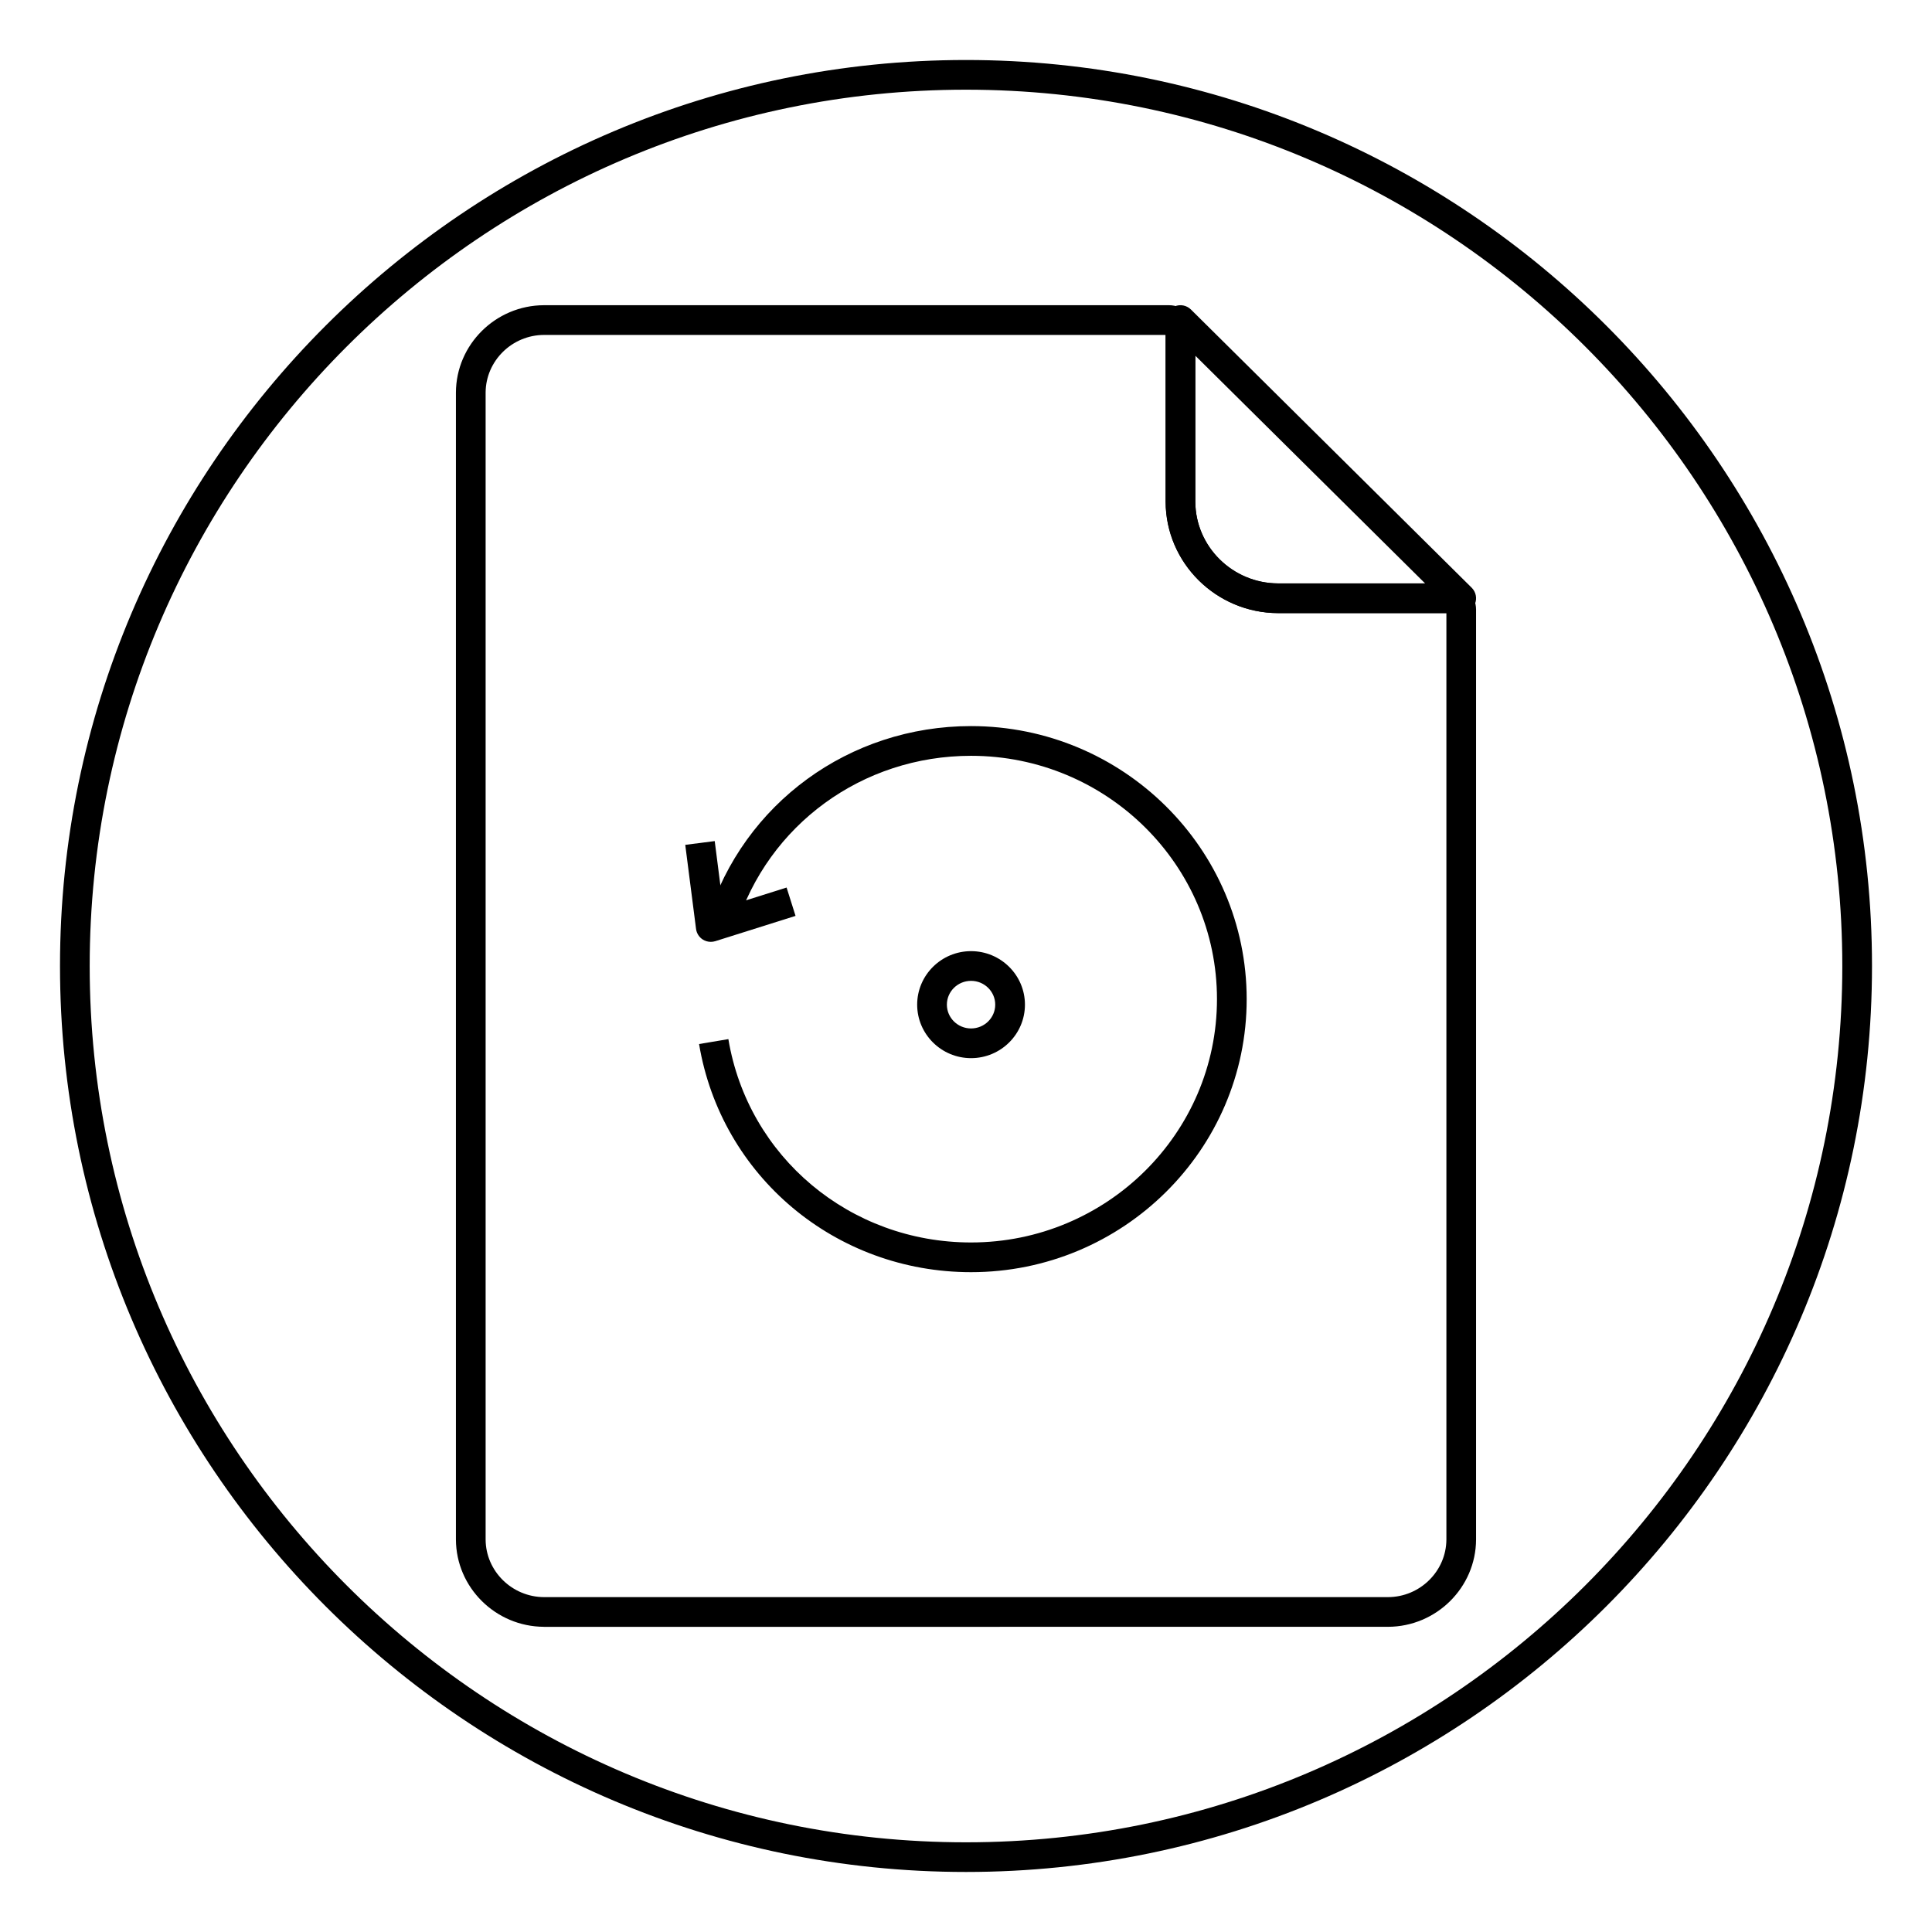 <?xml version="1.0" encoding="UTF-8"?>
<!-- Uploaded to: SVG Repo, www.svgrepo.com, Generator: SVG Repo Mixer Tools -->
<svg fill="#000000" width="800px" height="800px" version="1.1" viewBox="144 144 512 512" xmlns="http://www.w3.org/2000/svg">
 <g>
  <path d="m332.36 393.6c-0.738 0-1.48-0.211-2.121-0.617-0.98-0.629-1.633-1.66-1.781-2.816l-2.859-22.273 7.809-1 2.254 17.605 16.793-5.293 2.371 7.512-21.277 6.707c-0.391 0.113-0.793 0.176-1.188 0.176z"/>
  <path d="m401.33 481.14c-35.91 0-66.215-25.43-72.07-60.461l7.766-1.301c5.211 31.227 32.254 53.887 64.301 53.887 35.945 0 65.184-28.93 65.184-64.488 0.004-35.555-29.234-64.48-65.18-64.48-28.77 0-53.797 18.25-62.285 45.41l-7.512-2.348c9.516-30.469 37.566-50.938 69.793-50.938 40.281 0 73.055 32.461 73.055 72.359 0.008 39.902-32.77 72.359-73.051 72.359z"/>
  <path d="m401.34 424.42c-7.871 0-14.281-6.356-14.281-14.176 0.004-7.824 6.41-14.18 14.281-14.18s14.281 6.359 14.281 14.18c0 7.824-6.41 14.176-14.281 14.176zm0-20.484c-3.531 0-6.406 2.828-6.406 6.309 0 3.477 2.875 6.305 6.406 6.305 3.535 0 6.406-2.828 6.406-6.305 0.004-3.477-2.875-6.309-6.406-6.309z"/>
  <path d="m288.16 575.12c-12.824-0.047-23.285-10.418-23.336-23.125v-303.97c0.051-12.719 10.512-23.094 23.32-23.141h165.67c3.84 0 6.961 3.109 6.961 6.93v45.141c0.035 11.902 9.871 21.625 21.926 21.656h45.512c3.84 0 6.961 3.109 6.961 6.93v246.44 0.016c-0.051 12.707-10.512 23.078-23.32 23.125l-223.7 0.008zm0-342.36c-8.484 0.031-15.43 6.887-15.465 15.285v303.94c0.035 8.379 6.977 15.234 15.48 15.27h223.67c8.48-0.031 15.426-6.879 15.465-15.273v-245.5h-44.613c-16.383-0.043-29.742-13.285-29.789-29.516v-44.211zm243.09 319.22h0.039z"/>
  <path d="m531.24 306.48h-48.551c-16.387-0.043-29.75-13.285-29.789-29.516v-48.148c0-1.586 0.953-3.023 2.422-3.633 1.465-0.609 3.156-0.277 4.285 0.84l74.402 73.727c1.133 1.121 1.477 2.816 0.871 4.293-0.609 1.473-2.047 2.438-3.641 2.438zm-70.473-68.223v38.695c0.031 11.902 9.871 21.625 21.926 21.656h38.973z"/>
  <path d="m400 640.09c-132.39 0-240.1-107.7-240.1-240.09 0-132.39 107.7-240.1 240.1-240.1 132.39 0 240.1 107.7 240.1 240.1-0.004 132.39-107.71 240.09-240.1 240.09zm0-472.32c-128.05 0-232.23 104.18-232.23 232.23s104.18 232.23 232.23 232.23 232.23-104.18 232.23-232.23c-0.004-128.05-104.18-232.23-232.23-232.23z"/>
 </g>
</svg>